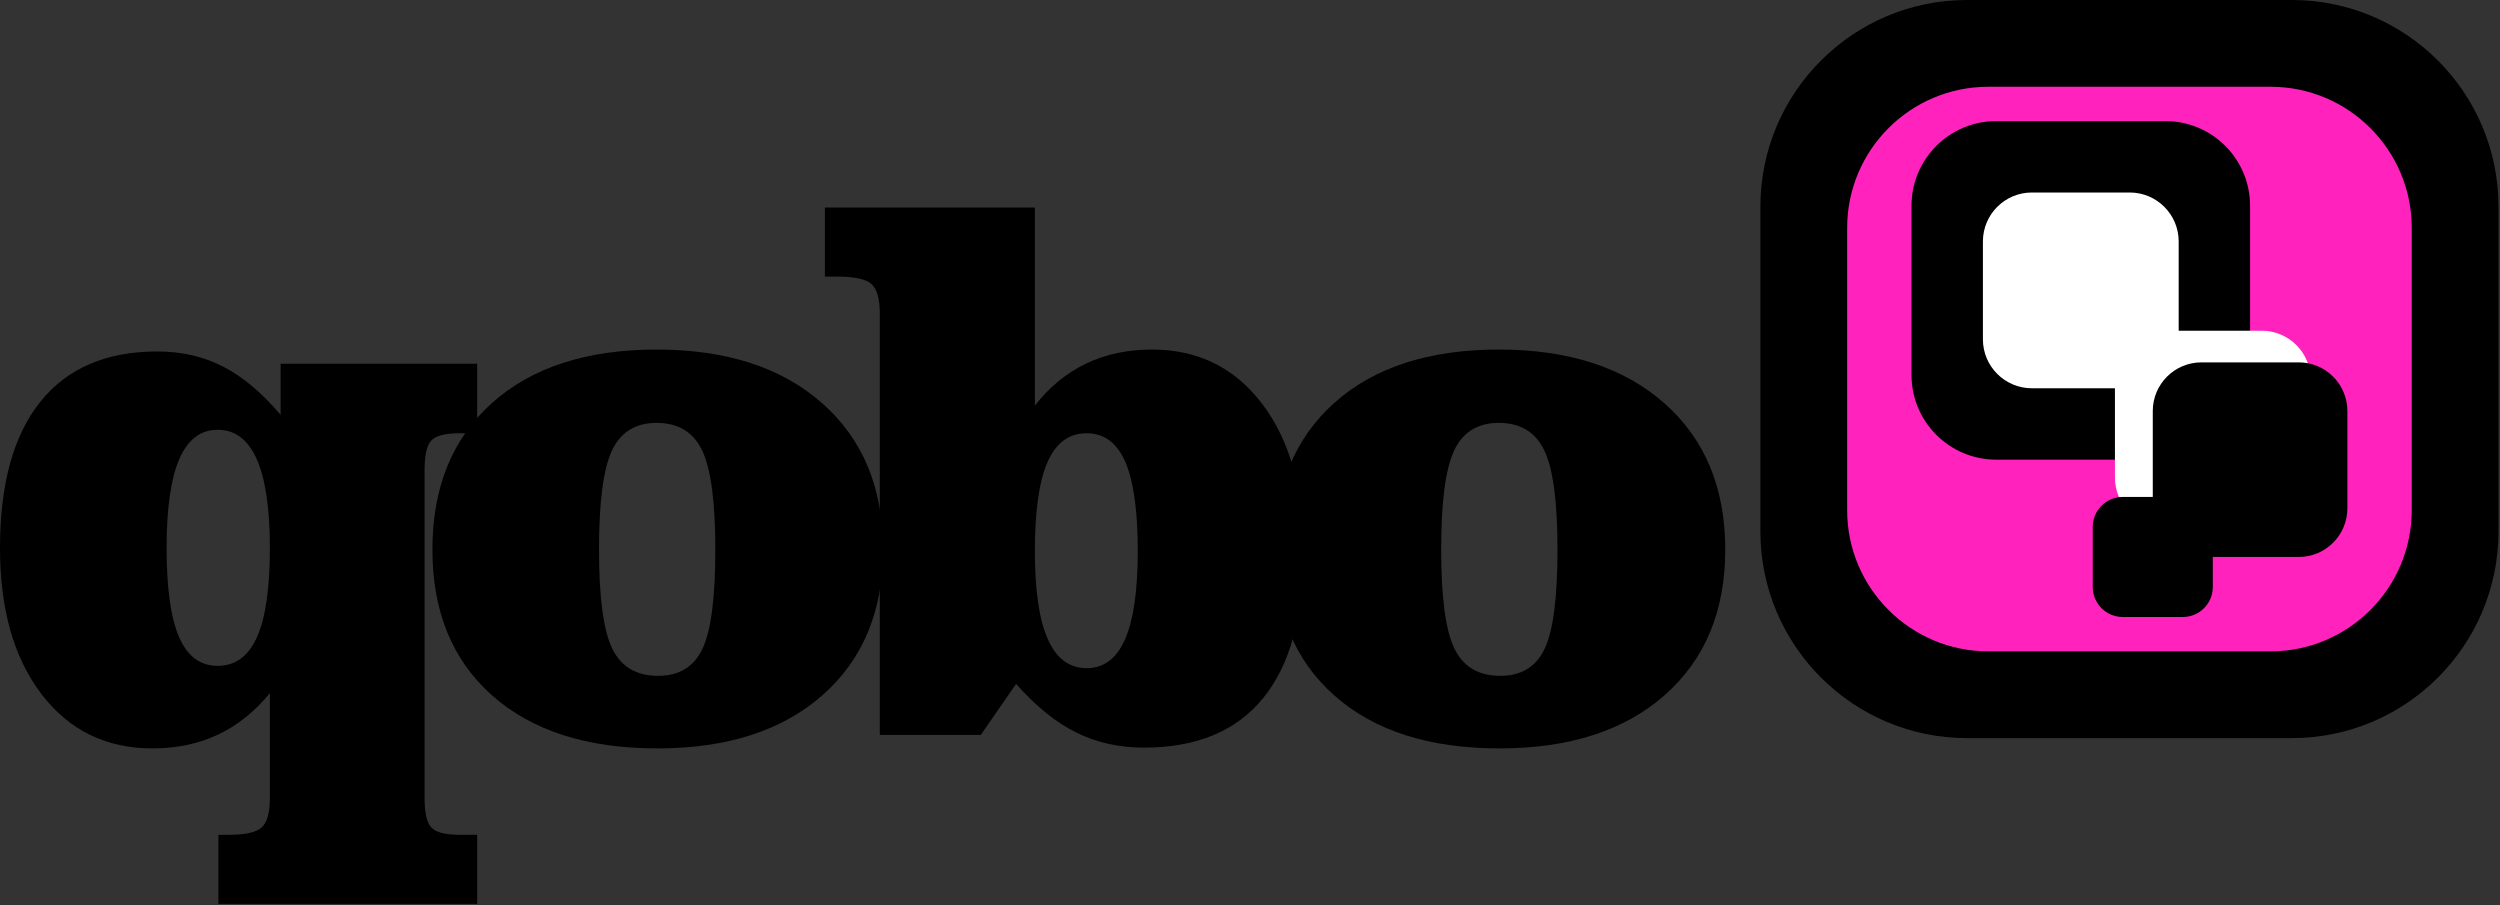 <?xml version="1.0" encoding="UTF-8" standalone="no"?><!DOCTYPE svg PUBLIC "-//W3C//DTD SVG 1.1//EN" "http://www.w3.org/Graphics/SVG/1.1/DTD/svg11.dtd"><svg width="100%" height="100%" viewBox="0 0 1513 548" version="1.1" xmlns="http://www.w3.org/2000/svg" xmlns:xlink="http://www.w3.org/1999/xlink" xml:space="preserve" xmlns:serif="http://www.serif.com/" style="fill-rule:evenodd;clip-rule:evenodd;stroke-linejoin:round;stroke-miterlimit:1.414;"><rect x="0" y="0" width="1513" height="548" fill="#333333" stroke="none"/><g><g><path d="M169.832,251.044l0,-30.9l118.952,0l0,42.051l-10.455,0c-8.673,0 -14.404,1.433 -17.192,4.299c-2.788,2.865 -4.182,8.867 -4.182,18.005l0,198.408c0,9.139 1.394,15.14 4.182,18.006c2.788,2.865 8.519,4.298 17.192,4.298l10.455,0l0,41.819l-156.589,0l0,-41.819l6.737,0c9.758,0 16.263,-1.51 19.516,-4.531c3.252,-3.02 4.879,-8.944 4.879,-17.773l0,-63.425c-9.293,11.306 -19.826,19.709 -31.597,25.207c-11.771,5.499 -24.936,8.248 -39.496,8.248c-28.034,0 -50.415,-10.958 -67.143,-32.874c-16.727,-21.917 -25.091,-51.384 -25.091,-88.401c0,-38.722 8.131,-68.227 24.394,-88.517c16.263,-20.29 39.883,-30.435 70.861,-30.435c14.559,0 27.763,3.02 39.612,9.06c11.848,6.041 23.503,15.799 34.965,29.274Zm-6.505,80.618c0,-23.853 -2.633,-41.742 -7.899,-53.668c-5.267,-11.926 -13.166,-17.889 -23.698,-17.889c-10.377,0 -18.121,5.924 -23.233,17.773c-5.111,11.848 -7.667,29.776 -7.667,53.784c0,24.317 2.517,42.283 7.551,53.9c5.034,11.616 12.817,17.424 23.349,17.424c10.687,0 18.625,-5.808 23.814,-17.424c5.188,-11.617 7.783,-29.583 7.783,-53.9Z" style="fill-rule:nonzero;"/><path d="M397.372,211.548c42.284,0 75.701,10.842 100.25,32.526c24.549,21.684 36.824,51.19 36.824,88.517c0,37.172 -12.197,66.523 -36.592,88.052c-24.394,21.529 -57.733,32.294 -100.017,32.294c-42.593,0 -75.933,-10.687 -100.017,-32.061c-24.085,-21.375 -36.127,-50.803 -36.127,-88.285c0,-37.637 12.042,-67.22 36.127,-88.749c24.084,-21.53 57.269,-32.294 99.552,-32.294Zm35.547,121.043c0,-28.964 -2.672,-48.983 -8.016,-60.057c-5.343,-11.074 -14.52,-16.611 -27.531,-16.611c-12.7,0 -21.684,5.537 -26.95,16.611c-5.266,11.074 -7.899,31.093 -7.899,60.057c0,28.964 2.672,48.944 8.015,59.941c5.344,10.997 14.598,16.495 27.764,16.495c12.7,0 21.645,-5.46 26.834,-16.379c5.188,-10.92 7.783,-30.939 7.783,-60.057Z" style="fill-rule:nonzero;"/><path d="M532.446,189.709c0,-8.828 -1.665,-14.753 -4.995,-17.773c-3.33,-3.02 -10.184,-4.53 -20.561,-4.53l-7.667,0l0,-41.82l127.084,0l0,119.882c8.828,-11.307 19.167,-19.787 31.016,-25.44c11.848,-5.653 25.13,-8.48 39.844,-8.48c27.879,0 50.144,10.997 66.794,32.991c16.65,21.993 24.976,51.654 24.976,88.981c0,39.186 -8.132,68.808 -24.395,88.866c-16.263,20.057 -40.348,30.086 -72.254,30.086c-15.024,0 -28.693,-3.059 -41.006,-9.177c-12.313,-6.118 -24.433,-15.914 -36.359,-29.389l-21.374,30.899l-61.103,0l0,-255.096Zm93.861,143.811c0,23.698 2.594,41.432 7.783,53.203c5.188,11.772 13.049,17.657 23.581,17.657c10.377,0 18.122,-5.847 23.233,-17.54c5.111,-11.694 7.667,-29.467 7.667,-53.32c0,-24.472 -2.517,-42.477 -7.551,-54.016c-5.034,-11.539 -12.817,-17.309 -23.349,-17.309c-10.687,0 -18.586,5.809 -23.697,17.425c-5.112,11.617 -7.667,29.583 -7.667,53.9Z" style="fill-rule:nonzero;"/><path d="M907.05,211.548c42.284,0 75.701,10.842 100.25,32.526c24.549,21.684 36.824,51.19 36.824,88.517c0,37.172 -12.197,66.523 -36.592,88.052c-24.394,21.529 -57.733,32.294 -100.017,32.294c-42.593,0 -75.933,-10.687 -100.017,-32.061c-24.085,-21.375 -36.127,-50.803 -36.127,-88.285c0,-37.637 12.042,-67.22 36.127,-88.749c24.084,-21.53 57.269,-32.294 99.552,-32.294Zm35.547,121.043c0,-28.964 -2.672,-48.983 -8.016,-60.057c-5.343,-11.074 -14.52,-16.611 -27.531,-16.611c-12.7,0 -21.684,5.537 -26.95,16.611c-5.266,11.074 -7.899,31.093 -7.899,60.057c0,28.964 2.672,48.944 8.015,59.941c5.344,10.997 14.598,16.495 27.764,16.495c12.7,0 21.645,-5.46 26.834,-16.379c5.188,-10.92 7.783,-30.939 7.783,-60.057Z" style="fill-rule:nonzero;"/></g><g><path d="M1512.09,125.076c0,-69.032 -56.044,-125.076 -125.076,-125.076l-196.547,0c-69.031,0 -125.075,56.044 -125.075,125.076l0,196.547c0,69.031 56.044,125.075 125.075,125.075l196.547,0c69.032,0 125.076,-56.044 125.076,-125.075l0,-196.547Z"/><path d="M1459.58,137.929c0,-47.145 -38.276,-85.421 -85.421,-85.421l-170.841,0c-47.145,0 -85.42,38.276 -85.42,85.421l0,170.841c0,47.145 38.275,85.42 85.42,85.42l170.841,0c47.145,0 85.421,-38.275 85.421,-85.42l0,-170.841Z" style="fill:#ff22bd;"/><path d="M1156.85,226.964c0,28.272 22.953,51.225 51.224,51.225l102.449,0c28.272,0 51.225,-22.953 51.225,-51.225l0,-102.449c0,-28.271 -22.953,-51.224 -51.225,-51.224l-102.449,0c-28.271,0 -51.224,22.953 -51.224,51.224l0,102.449Z"/><path d="M1200.06,205.359c0,16.348 13.272,29.62 29.619,29.62l59.239,0c16.348,0 29.62,-13.272 29.62,-29.62l0,-59.238c0,-16.348 -13.272,-29.62 -29.62,-29.62l-59.239,0c-16.347,0 -29.619,13.272 -29.619,29.62l0,59.238Z" style="fill:#fff;"/><path d="M1279.96,289.008c0,16.348 13.272,29.62 29.62,29.62l59.238,0c16.348,0 29.62,-13.272 29.62,-29.62l0,-59.238c0,-16.348 -13.272,-29.62 -29.62,-29.62l-59.238,0c-16.348,0 -29.62,13.272 -29.62,29.62l0,59.238Z" style="fill:#fff;"/><path d="M1302.86,307.632c0,16.25 13.193,29.443 29.443,29.443l58.886,0c16.25,0 29.443,-13.193 29.443,-29.443l0,-58.886c0,-16.25 -13.193,-29.443 -29.443,-29.443l-58.886,0c-16.25,0 -29.443,13.193 -29.443,29.443l0,58.886Z"/><path d="M1266.53,355.241c0,10.027 8.14,18.166 18.167,18.166l36.332,0c10.026,0 18.166,-8.139 18.166,-18.166l0,-36.332c0,-10.026 -8.14,-18.166 -18.166,-18.166l-36.332,0c-10.027,0 -18.167,8.14 -18.167,18.166l0,36.332Z"/></g></g></svg>